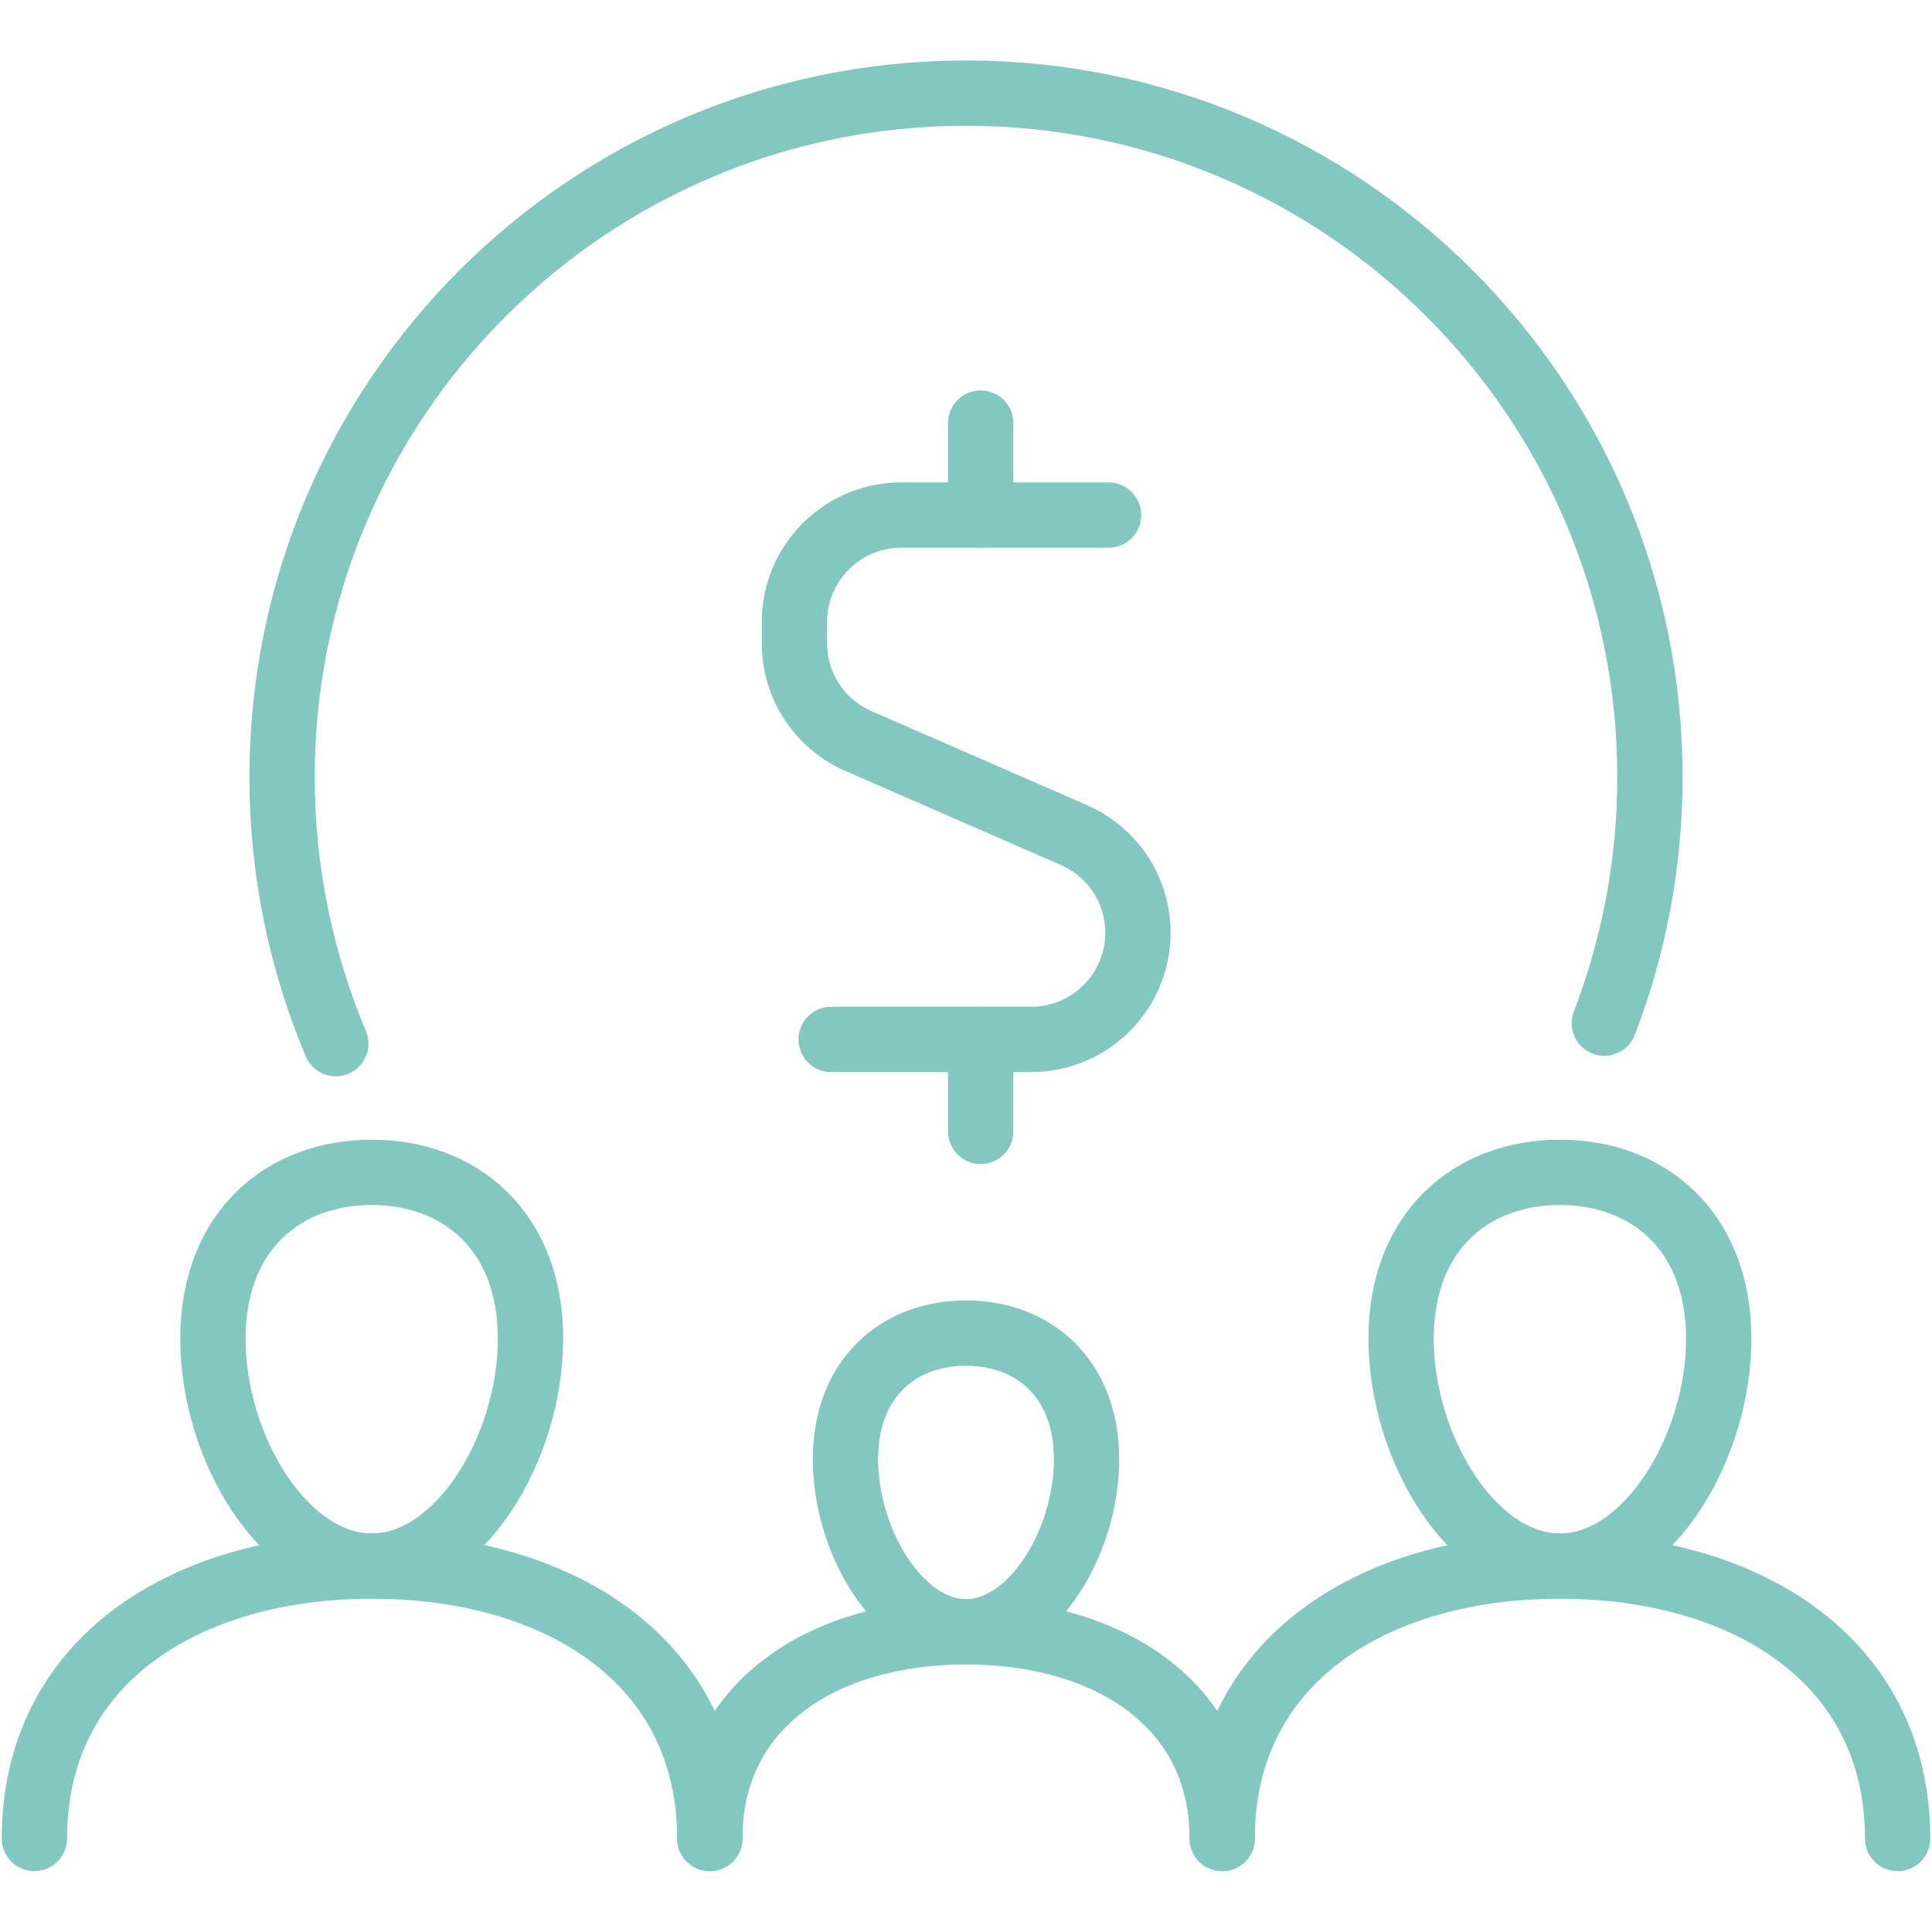 <?xml version="1.0" encoding="UTF-8"?> <svg xmlns="http://www.w3.org/2000/svg" id="Icons" viewBox="0 0 50 50"><defs><style>.cls-1{fill:none;stroke:#82c8c0;stroke-linecap:round;stroke-linejoin:round;stroke-width:1.69px;}</style></defs><path class="cls-1" d="m41.52,26.48c.76-1.98,1.18-4.12,1.18-6.37,0-9.77-7.92-17.7-17.7-17.7S7.3,10.34,7.3,20.12c0,2.44.5,4.77,1.39,6.89"></path><path class="cls-1" d="m28.69,13.33h-5.37c-1.52,0-2.76,1.24-2.76,2.76v.56c0,1.1.65,2.09,1.66,2.53l5.57,2.43c1.01.44,1.66,1.43,1.66,2.53h0c0,1.52-1.24,2.76-2.76,2.76h-5.18"></path><line class="cls-1" x1="25.38" y1="13.33" x2="25.38" y2="10.95"></line><line class="cls-1" x1="25.38" y1="29.28" x2="25.38" y2="26.9"></line><path class="cls-1" d="m13.73,34.65c0,2.81-1.84,5.88-4.11,5.88s-4.11-3.07-4.11-5.88,1.84-4.31,4.11-4.31,4.11,1.5,4.11,4.31Z"></path><path class="cls-1" d="m.89,47.58c0-4.6,3.91-7.05,8.74-7.05s8.74,2.45,8.74,7.05"></path><path class="cls-1" d="m28.12,37.77c0,2.14-1.4,4.46-3.12,4.46s-3.12-2.33-3.12-4.46,1.4-3.27,3.12-3.27,3.12,1.14,3.12,3.27Z"></path><path class="cls-1" d="m18.37,47.58c0-3.49,2.97-5.35,6.63-5.35s6.63,1.86,6.63,5.35"></path><path class="cls-1" d="m44.48,34.65c0,2.81-1.84,5.88-4.11,5.88s-4.11-3.07-4.11-5.88,1.84-4.31,4.11-4.31,4.11,1.5,4.11,4.31Z"></path><path class="cls-1" d="m31.63,47.58c0-4.6,3.91-7.05,8.74-7.05s8.74,2.45,8.74,7.05"></path></svg> 